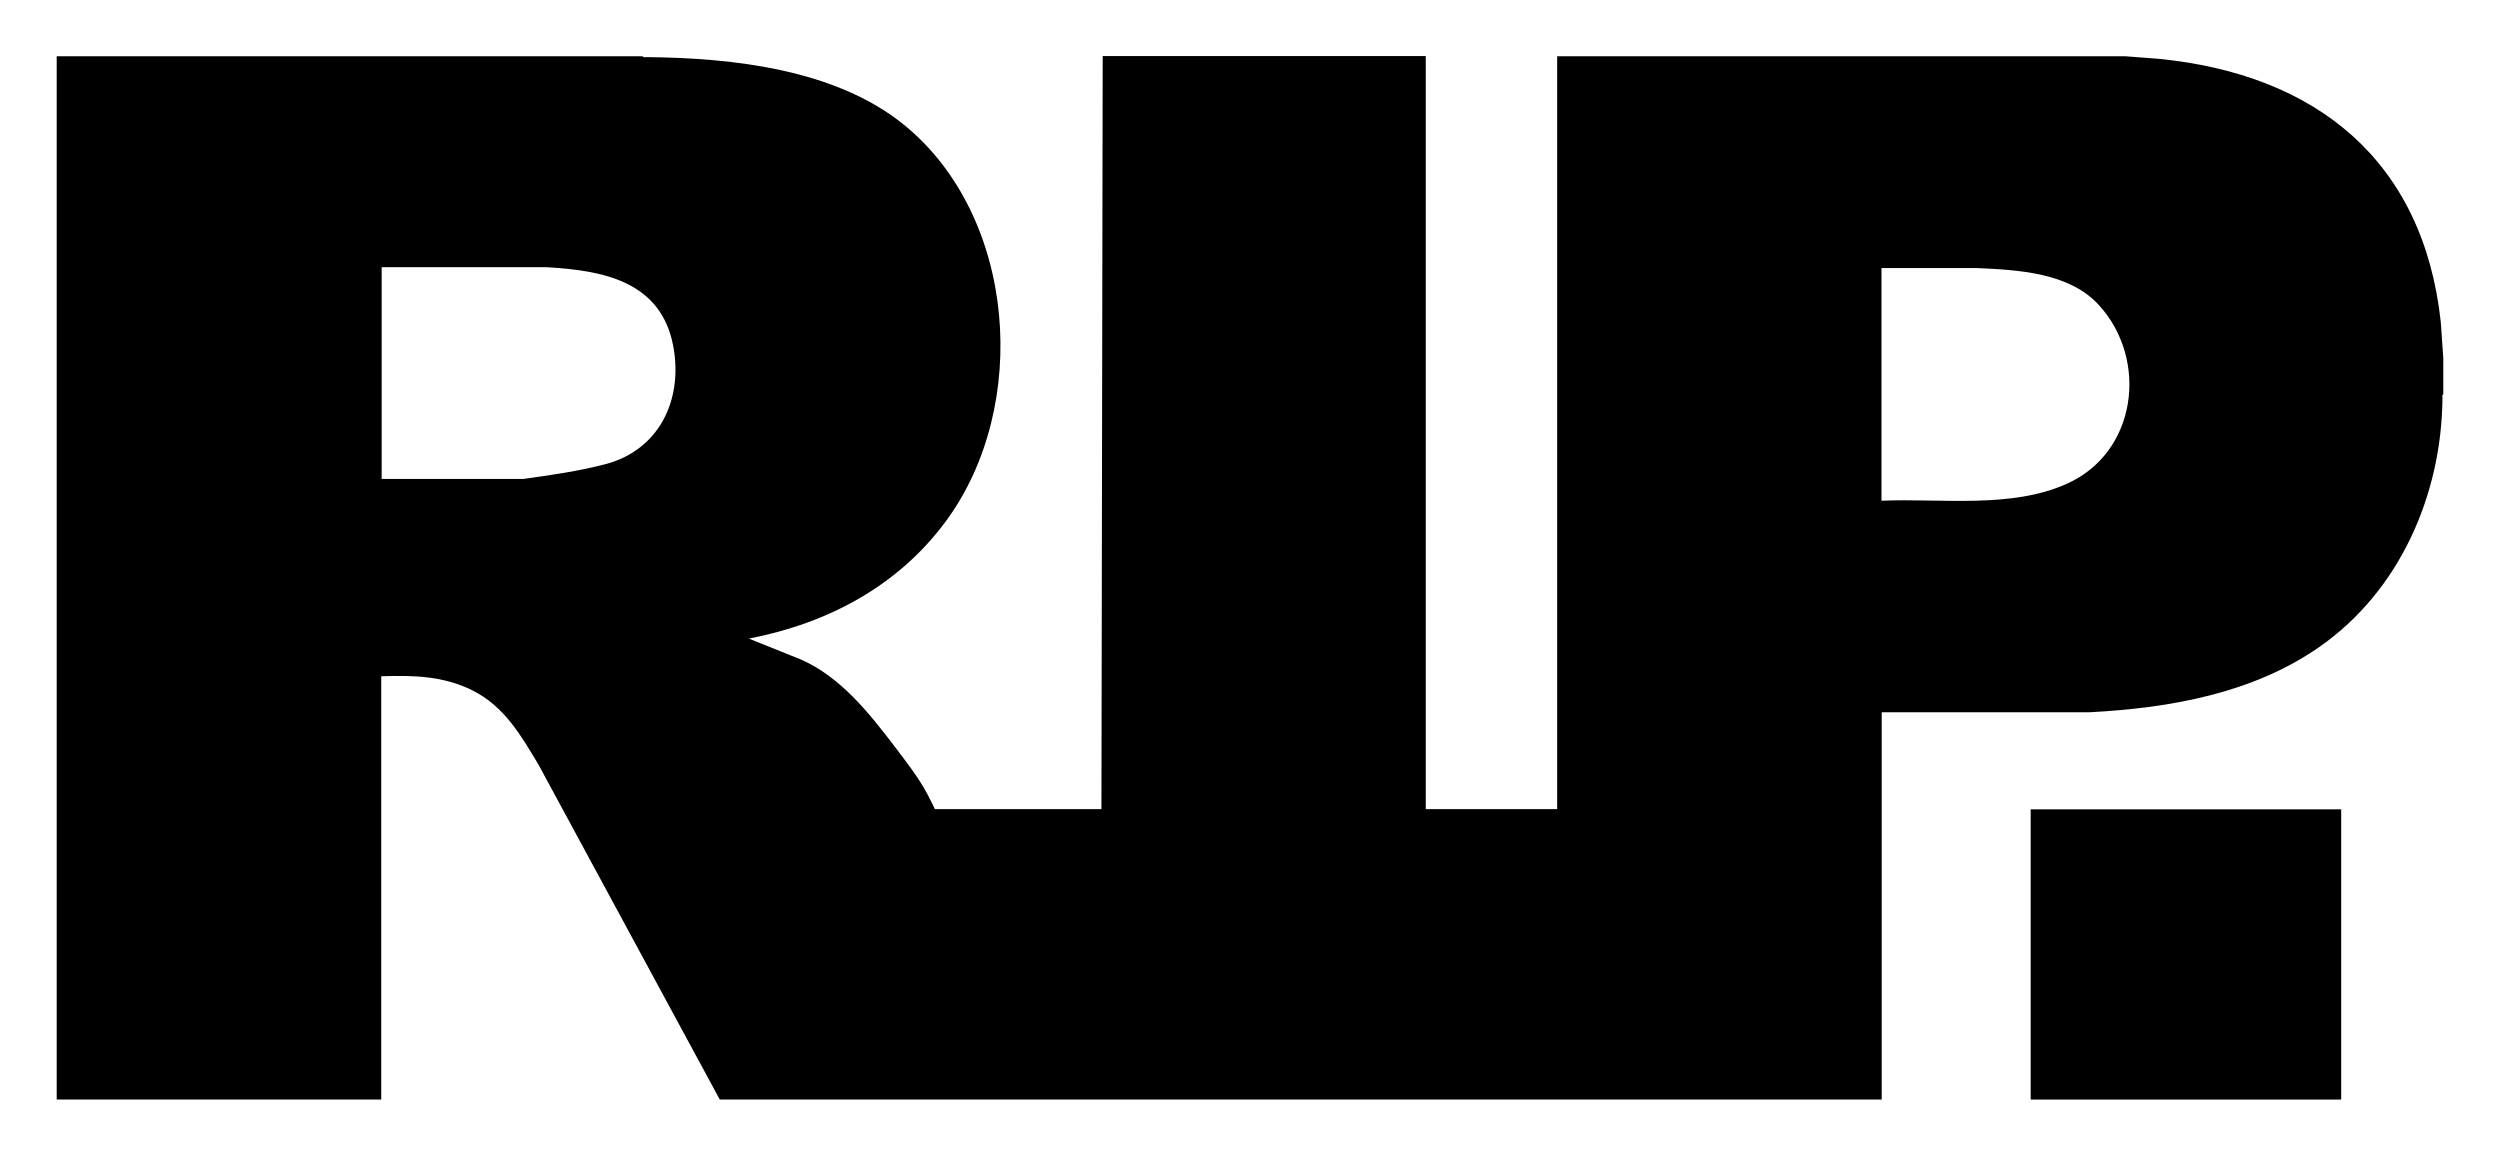 <?xml version="1.0" encoding="UTF-8"?>
<svg id="R.i.P._xA0_Image" xmlns="http://www.w3.org/2000/svg" version="1.1" viewBox="0 0 1194.8 552.5">
    <!-- Generator: Adobe Illustrator 29.0.0, SVG Export Plug-In . SVG Version: 2.1.0 Build 186)  -->
    <path d="M307.1,26.9c.4.7,1.5.4,2.2.4,41,.4,90.1,5.8,122.8,32.4,53.8,43.8,60.4,134.4,20.1,189.2-22.9,31.2-56.6,49-94.3,56.3l24.9,10c19,8.4,32.5,25.5,44.8,41.6s14,19.2,19.2,29.9h79.6l.6-359.9h154.4v359.9h62.8V26.9h271.6l15.8,1.2c75.2,7.4,126.5,48.4,134.9,125.8l1.2,17.3v17.2c-.7.4-.4,1.5-.4,2.2-.5,46.1-20.5,91.8-58.7,118.5-31.9,22.3-71.6,29.3-109.9,31.3h-99.4v185.1H344l-86.5-159.8c-8.4-14.1-16.5-28.2-31.8-35.8-13.9-6.9-28.2-7.2-43.5-6.7v202.3H27.1V26.9h280ZM182.3,228.9h67.8c12.9-1.8,26.4-3.7,39-7,25.9-6.7,37.4-30.7,32.7-56.3-5.8-31.2-33.5-36.4-60.8-37.9h-78.6v101.2h-.1ZM899.3,239.3c28.6-1.2,61.8,3.9,88.5-8.1,33.4-14.9,39.2-59.1,15.4-85.3-14.2-15.7-38.8-16.9-58.6-17.8h-45.4v111.2h0Z"/>
    <rect x="970.5" y="386.8" width="148.4" height="138.7"/>
</svg>
